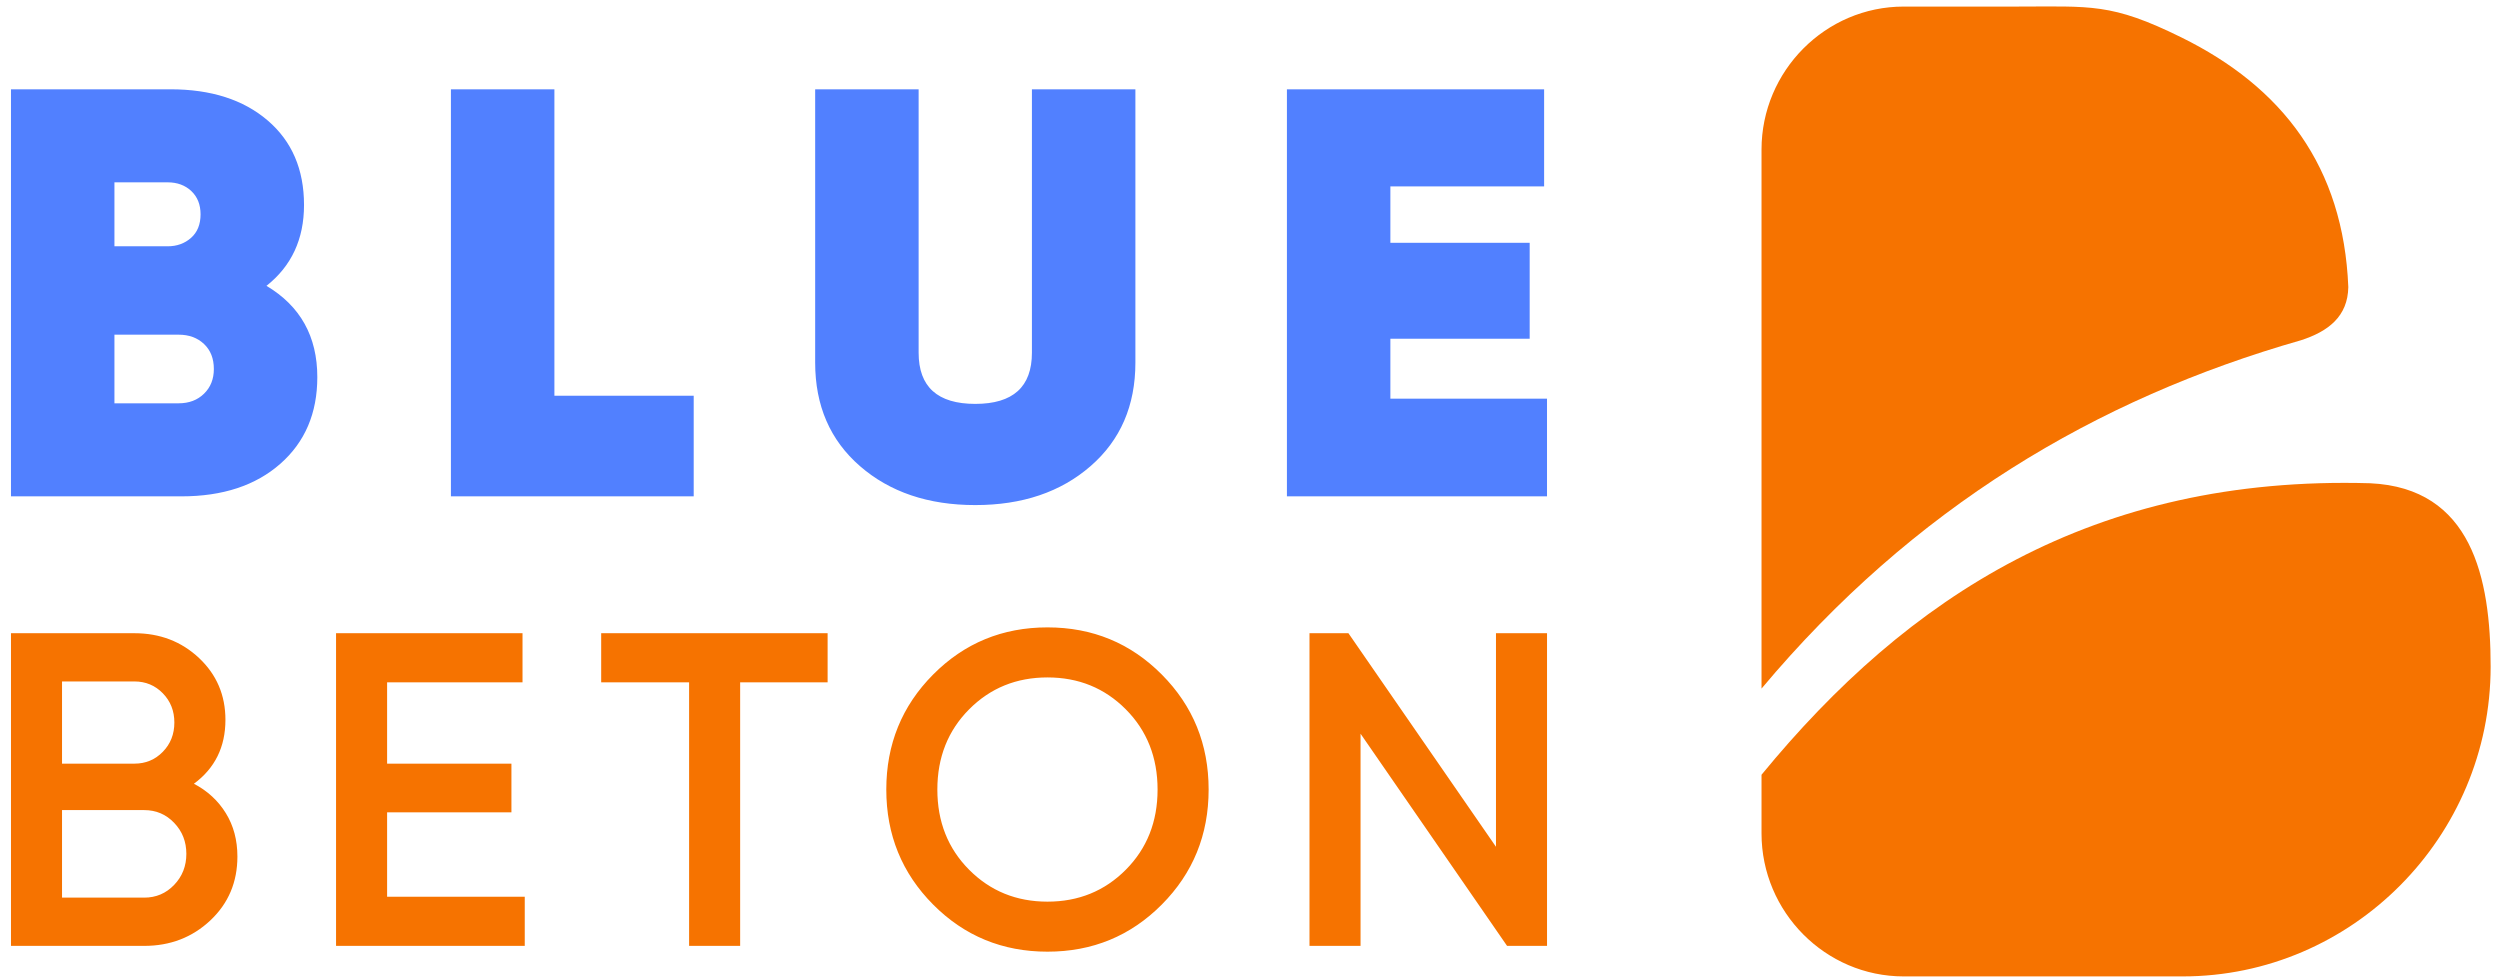 <?xml version="1.0" encoding="UTF-8"?> <svg xmlns="http://www.w3.org/2000/svg" width="133" height="52" viewBox="0 0 133 52" fill="none"> <path d="M14.176 15.207C15.979 16.28 16.881 17.898 16.881 20.064C16.881 21.982 16.226 23.518 14.914 24.673C13.601 25.828 11.849 26.406 9.655 26.406H0.584V4.751H9.071C11.224 4.751 12.946 5.302 14.237 6.406C15.528 7.509 16.174 9.009 16.174 10.907C16.174 12.722 15.508 14.155 14.176 15.207ZM8.917 9.7H6.088V13.103H8.917C9.409 13.103 9.825 12.954 10.163 12.655C10.501 12.356 10.67 11.938 10.67 11.402C10.67 10.886 10.506 10.474 10.178 10.164C9.85 9.855 9.43 9.7 8.917 9.7ZM9.502 21.456C10.055 21.456 10.506 21.286 10.854 20.945C11.203 20.605 11.377 20.167 11.377 19.631C11.377 19.074 11.203 18.631 10.854 18.301C10.506 17.971 10.055 17.805 9.502 17.805H6.088V21.456H9.502ZM29.494 21.054H36.905V26.406H23.989V4.751H29.494V21.054ZM58.019 24.797C56.431 26.179 54.386 26.87 51.885 26.87C49.383 26.87 47.339 26.179 45.75 24.797C44.161 23.416 43.367 21.58 43.367 19.291V4.751H48.871V18.765C48.871 20.58 49.876 21.487 51.885 21.487C53.894 21.487 54.898 20.58 54.898 18.765V4.751H60.403V19.291C60.403 21.58 59.608 23.416 58.019 24.797ZM73.968 21.209H82.301V26.406H68.464V4.751H82.147V9.917H73.968V12.918H81.379V18.022H73.968V21.209Z" fill="#5180FF"></path> <path d="M10.316 41.695C11.04 42.075 11.607 42.598 12.016 43.263C12.426 43.928 12.63 44.697 12.63 45.568C12.63 46.931 12.15 48.063 11.19 48.966C10.229 49.869 9.056 50.321 7.67 50.321H0.584V33.687H7.15C8.505 33.687 9.65 34.126 10.587 35.005C11.524 35.885 11.993 36.982 11.993 38.297C11.993 39.738 11.434 40.871 10.316 41.695ZM7.15 36.253H3.3V40.626H7.15C7.749 40.626 8.253 40.415 8.662 39.996C9.072 39.576 9.276 39.057 9.276 38.439C9.276 37.821 9.072 37.303 8.662 36.883C8.253 36.463 7.749 36.253 7.15 36.253ZM7.67 47.754C8.3 47.754 8.832 47.529 9.264 47.077C9.698 46.626 9.914 46.075 9.914 45.425C9.914 44.776 9.698 44.225 9.264 43.774C8.832 43.322 8.3 43.097 7.67 43.097H3.3V47.754H7.67ZM20.594 47.707H27.917V50.321H17.878V33.687H27.798V36.3H20.594V40.626H27.208V43.216H20.594V47.707ZM44.029 33.687V36.3H39.376V50.321H36.66V36.3H31.983V33.687H44.029ZM61.807 48.123C60.146 49.794 58.119 50.629 55.725 50.629C53.332 50.629 51.304 49.794 49.643 48.123C47.982 46.451 47.151 44.411 47.151 42.004C47.151 39.596 47.982 37.556 49.643 35.885C51.304 34.213 53.332 33.377 55.725 33.377C58.119 33.377 60.146 34.213 61.807 35.885C63.469 37.556 64.299 39.596 64.299 42.004C64.299 44.411 63.469 46.451 61.807 48.123ZM51.556 46.269C52.682 47.402 54.072 47.968 55.725 47.968C57.379 47.968 58.768 47.402 59.894 46.269C61.02 45.136 61.583 43.715 61.583 42.004C61.583 40.293 61.02 38.871 59.894 37.738C58.768 36.605 57.379 36.039 55.725 36.039C54.072 36.039 52.682 36.605 51.556 37.738C50.43 38.871 49.867 40.293 49.867 42.004C49.867 43.715 50.43 45.136 51.556 46.269ZM79.586 33.687H82.302V50.321H80.176L72.381 39.033V50.321H69.665V33.687H71.736L79.586 45.049V33.687Z" fill="#F67300"></path> <path fill-rule="evenodd" clip-rule="evenodd" d="M132.502 35.462C132.502 44.528 125.129 51.945 116.118 51.945H101.275C97.116 51.945 93.713 48.522 93.713 44.337V41.217C101.476 31.757 111.347 25.282 126.093 25.709C131.49 25.959 132.502 30.732 132.502 35.462Z" fill="#F67300"></path> <path fill-rule="evenodd" clip-rule="evenodd" d="M101.275 0.35H107.256C111.255 0.35 112.304 0.144 116.048 1.989C121.428 4.639 124.671 8.86 124.93 15.273C124.903 16.83 123.874 17.63 122.409 18.102C111.505 21.218 101.774 27.015 93.713 36.633V7.958C93.713 3.774 97.116 0.35 101.275 0.35Z" fill="#F67300"></path> </svg> 